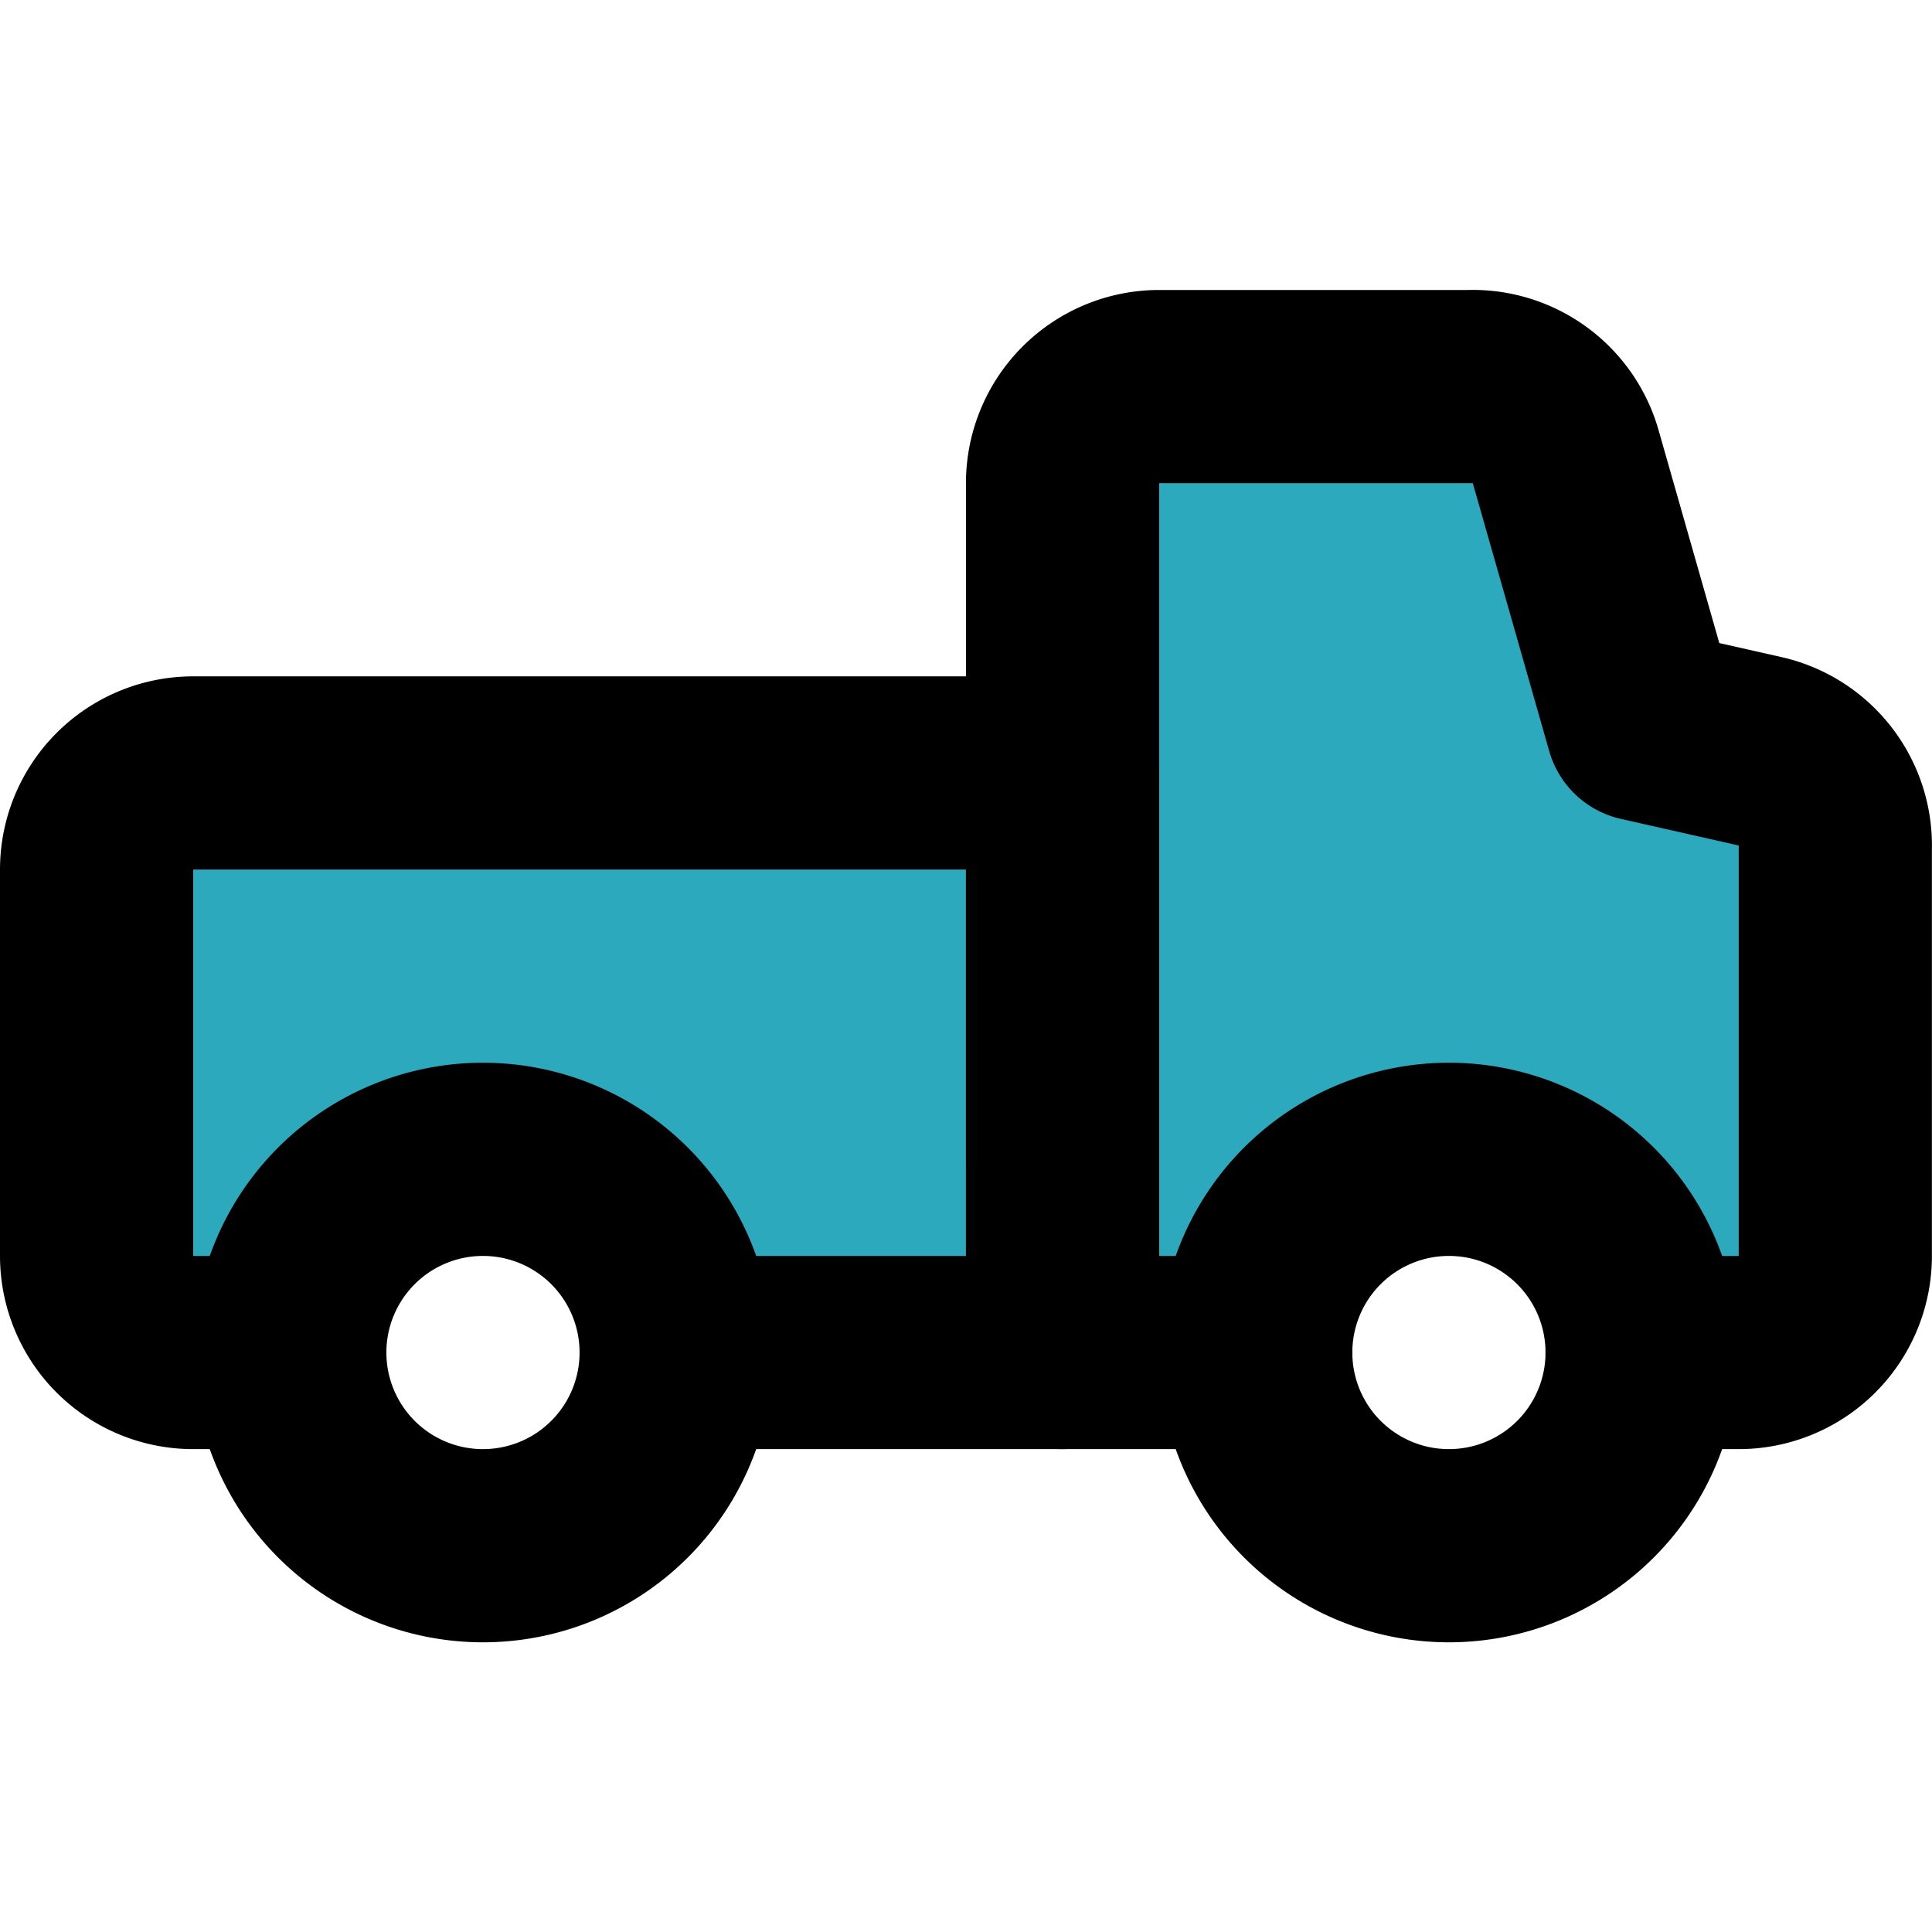 <?xml version="1.0" encoding="utf-8"?>
<svg width="800px" height="800px" viewBox="0 -3 20.001 20.001" xmlns="http://www.w3.org/2000/svg">
  <g id="pickup" transform="translate(-2 -4.998)">
    <path id="secondary" fill="#2ca9bc" d="M20.24,9.81,19,9.5l-.79-2.77a1,1,0,0,0-1-.73H14a1,1,0,0,0-1,1v3H4a1,1,0,0,0-1,1v4a1,1,0,0,0,1,1H5a2,2,0,0,1,4,0h6a2,2,0,0,1,4,0h1a1,1,0,0,0,1-1V10.78A1,1,0,0,0,20.24,9.81Z"/>
    <path id="primary" d="M9,16h4V10H4a1,1,0,0,0-1,1v4a1,1,0,0,0,1,1H5" fill="none" stroke="#000000" stroke-linecap="round" stroke-linejoin="round" stroke-width="2"/>
    <path id="primary-2" data-name="primary" d="M19,16h1a1,1,0,0,0,1-1V10.78a1,1,0,0,0-.76-1L19,9.5l-.79-2.77a1,1,0,0,0-1-.73H14a1,1,0,0,0-1,1v9h2" fill="none" stroke="#000000" stroke-linecap="round" stroke-linejoin="round" stroke-width="2"/>
    <path id="primary-3" data-name="primary" d="M9,16a2,2,0,1,1-2-2A2,2,0,0,1,9,16Zm10,0a2,2,0,1,1-2-2A2,2,0,0,1,19,16Z" fill="none" stroke="#000000" stroke-linecap="round" stroke-linejoin="round" stroke-width="2"/>
  </g>
</svg>
